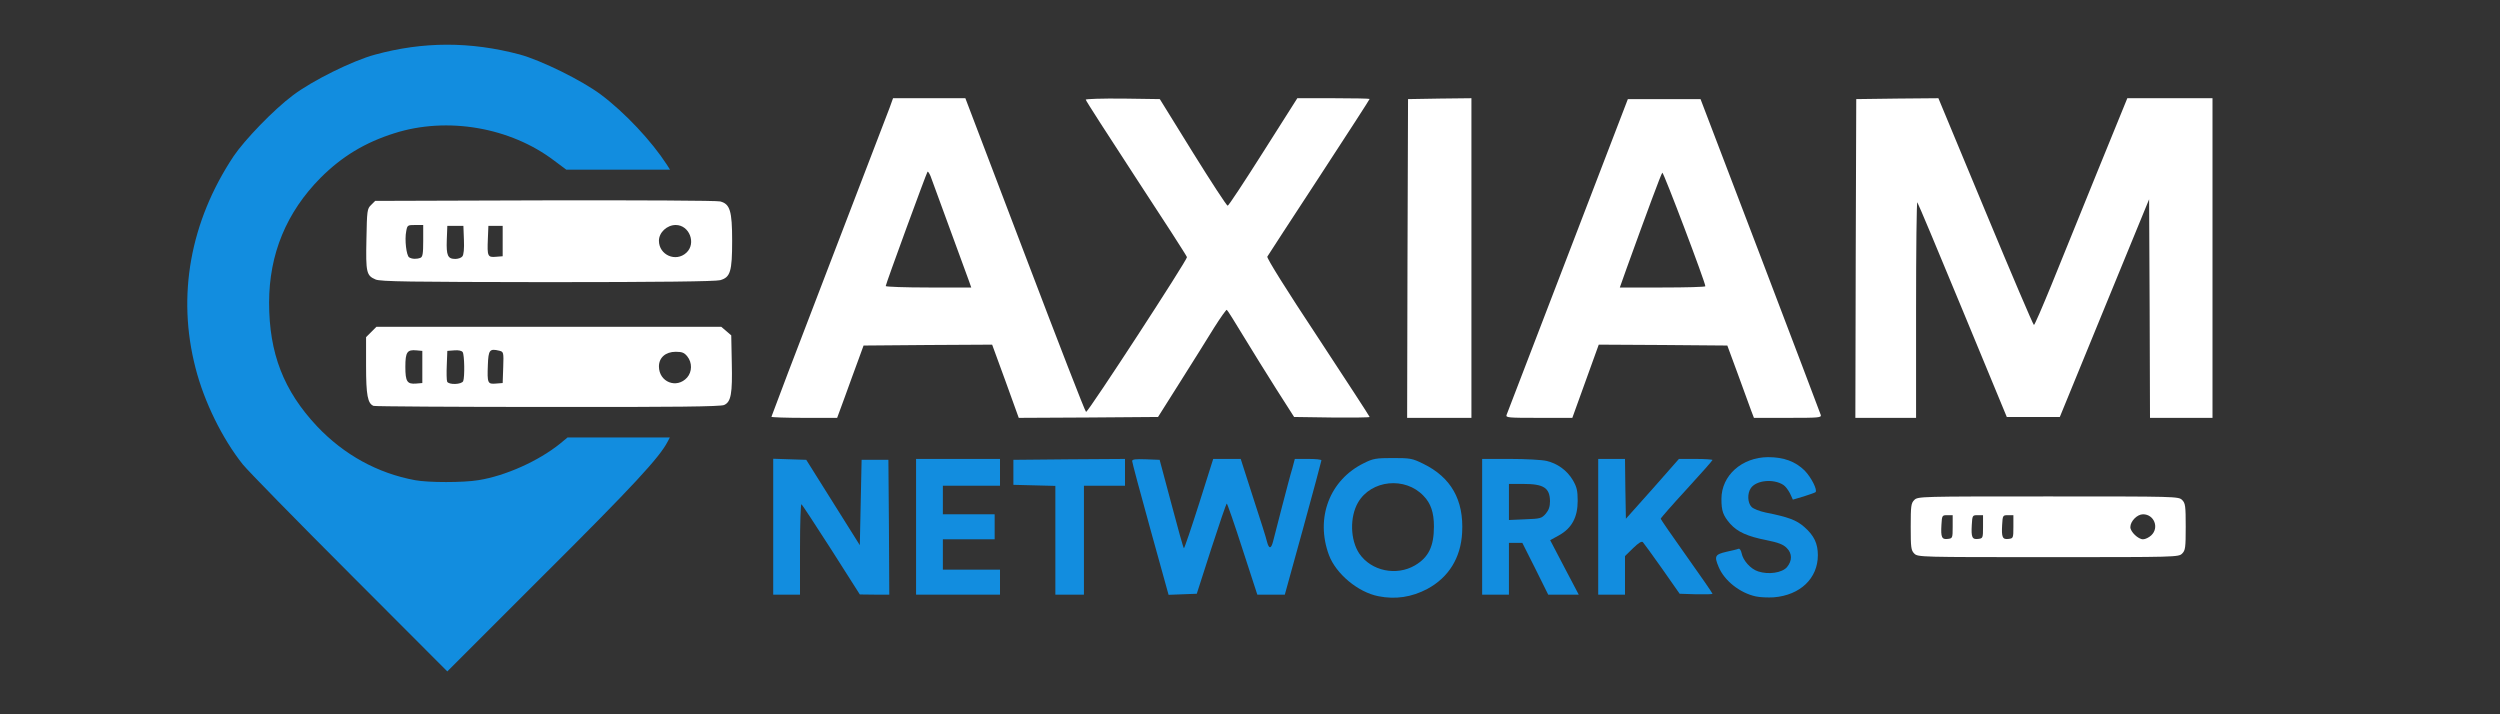 <?xml version="1.0" encoding="utf-8"?>
<!DOCTYPE svg PUBLIC "-//W3C//DTD SVG 1.0//EN" "http://www.w3.org/TR/2001/REC-SVG-20010904/DTD/svg10.dtd">
<svg version="1.0" xmlns="http://www.w3.org/2000/svg" width="1400px" height="400px" viewBox="0 0 1400 400" preserveAspectRatio="xMidYMid meet">
 <rect x="0" y="0" width="1400" height="400" fill="#333333" stroke="none"/>
 <g fill="#128ddf">
  <path d="M195.8 321.2 c-30.1 -30.1 -57 -57.6 -59.9 -61.2 -11.5 -14.5 -21.6 -35.1 -26.4 -53.9 -10.5 -40.5 -3 -82 21.3 -118.6 6.2 -9.2 22.6 -26.2 33.2 -34.1 10.8 -8.2 33.4 -19.4 46 -22.8 27.1 -7.4 53.4 -7.4 81 -0.1 12.1 3.3 34.8 14.5 45.4 22.4 13.6 10.2 28.4 26 37.1 39.4 l1.7 2.7 -29 0 -29.1 0 -6.7 -5 c-24.6 -18.7 -59.9 -24.8 -89.5 -15.4 -16.5 5.2 -29.4 13 -41.4 25 -19.1 19.3 -28.8 42.7 -28.8 69.9 0 28.3 8.1 49.3 26.9 69.3 15.1 15.9 33.8 26.2 54.8 30.1 7.5 1.4 27.1 1.4 35.5 0 15.2 -2.4 33.8 -10.8 45.8 -20.5 l4.1 -3.4 28.7 0 28.6 0 -1.2 2.3 c-4.6 8.9 -19.2 24.7 -69.1 74.4 l-54.3 54.3 -54.7 -54.8z"/>
  <path d="M772 333.9 c-11.5 -2.2 -23.9 -12.6 -27.8 -23.1 -7.7 -20.8 0.4 -42.1 19.7 -51.5 5 -2.5 6.7 -2.8 16.1 -2.8 9.8 0 10.9 0.2 17 3.2 15.6 7.6 22.8 20.3 21.8 38.5 -0.7 14.2 -7.6 25.2 -19.5 31.6 -8.7 4.6 -17.8 6 -27.3 4.1z m20.4 -17.3 c7.6 -4.5 10.6 -10.6 10.6 -21.8 0 -7.7 -1.7 -12.9 -5.8 -17.1 -10.3 -10.9 -29.3 -9 -36.7 3.7 -4.7 8.1 -4.4 21 0.7 28.6 6.7 9.8 20.8 12.7 31.2 6.6z"/>
  <path d="M983.3 334 c-8.9 -1.9 -17.7 -8.8 -20.9 -16.6 -2.5 -6 -2 -6.9 4.4 -8.4 3.1 -0.7 6.2 -1.4 6.8 -1.7 0.6 -0.2 1.4 0.9 1.7 2.5 0.8 4.1 5.1 8.9 9.3 10.2 5.8 1.9 13.3 0.8 16.1 -2.4 3 -3.6 3 -7.7 -0.2 -10.8 -1.9 -1.9 -4.7 -3 -11.2 -4.3 -10.7 -2.1 -16.3 -4.6 -20.4 -9.2 -4 -4.6 -4.9 -7.2 -4.9 -13.9 0 -13.1 11.4 -23.3 26.1 -23.4 8.8 0 15.3 2.4 20.5 7.5 3.7 3.8 7.3 10.9 6.1 12.1 -0.3 0.3 -3.2 1.3 -6.6 2.4 l-6.1 1.8 -1.6 -3.5 c-1 -1.9 -2.6 -4.1 -3.8 -4.8 -5.5 -3.5 -15 -2.6 -18.1 1.8 -2.1 3 -1.9 8.3 0.4 10.6 1.1 1.1 4.5 2.4 7.8 3.1 12.6 2.5 17.3 4.2 21.7 8.1 5.5 4.8 7.6 9.3 7.6 15.8 0 13 -9.9 22.4 -24.7 23.6 -3.2 0.2 -7.7 0 -10 -0.5z"/>
  <path d="M433 295 l0 -38.1 9.2 0.3 9.3 0.3 15 23.9 15 23.9 0.5 -23.9 0.5 -23.9 7.5 0 7.5 0 0.3 37.8 0.2 37.7 -8.2 0 -8.3 -0.1 -15.9 -25 c-8.8 -13.7 -16.3 -25.2 -16.8 -25.5 -0.4 -0.3 -0.8 11 -0.8 25 l0 25.6 -7.5 0 -7.5 0 0 -38z"/>
  <path d="M513 295 l0 -38 23.5 0 23.5 0 0 7.5 0 7.5 -16 0 -16 0 0 8 0 8 14.5 0 14.5 0 0 7 0 7 -14.5 0 -14.5 0 0 8.5 0 8.5 16 0 16 0 0 7 0 7 -23.5 0 -23.5 0 0 -38z"/>
  <path d="M591 302.5 l0 -30.4 -11.7 -0.3 -11.8 -0.3 0 -7 0 -7 31.3 -0.3 31.2 -0.2 0 7.5 0 7.5 -11.5 0 -11.5 0 0 30.5 0 30.5 -8 0 -8 0 0 -30.5z"/>
  <path d="M644.2 296.3 c-5.6 -20.2 -10.2 -37.4 -10.2 -38.1 0 -1 1.9 -1.2 7.7 -1 l7.7 0.3 6.6 24.7 c3.6 13.7 6.7 24.8 7 24.8 0.3 0 4.1 -11.2 8.5 -25 l7.9 -25 7.7 0 7.7 0 7 21.8 c3.9 11.9 7.4 22.9 7.7 24.5 1.1 4.2 2.3 4.2 3.4 0 0.5 -2.1 2.8 -11 5.1 -19.8 2.3 -8.8 4.8 -18.4 5.7 -21.2 l1.4 -5.3 7.5 0 c4.1 0 7.4 0.3 7.4 0.8 0 0.4 -4.6 17.5 -10.2 37.9 l-10.3 37.3 -7.7 0 -7.7 0 -8.3 -25.5 c-4.5 -14 -8.5 -25.5 -8.8 -25.5 -0.3 0 -4.2 11.4 -8.7 25.3 l-8.1 25.2 -7.9 0.3 -7.9 0.3 -10.2 -36.8z"/>
  <path d="M830 295 l0 -38 15.8 0 c8.6 0 17.7 0.5 20.2 1.1 6.2 1.4 11.6 5.4 14.8 10.8 2.2 3.8 2.7 5.8 2.7 11.6 0 9.2 -3.3 15.3 -10.5 19.3 l-4.9 2.7 8 15.3 8 15.2 -8.6 0 -8.5 0 -7.2 -14.5 -7.3 -14.5 -3.7 0 -3.8 0 0 14.5 0 14.5 -7.5 0 -7.5 0 0 -38z m35.6 -7.3 c1.7 -2 2.4 -4 2.4 -7 -0.1 -7.5 -3.5 -9.7 -14.9 -9.7 l-8.1 0 0 10.1 0 10.1 9.1 -0.4 c8.5 -0.3 9.2 -0.5 11.5 -3.1z"/>
  <path d="M895 295 l0 -38 7.5 0 7.5 0 0.2 16.8 0.3 16.7 14.9 -16.7 14.8 -16.8 9.4 0 c5.2 0 9.4 0.3 9.4 0.6 0 0.3 -6.5 7.7 -14.5 16.4 -8 8.7 -14.5 16.1 -14.5 16.5 0 0.3 6.5 9.8 14.5 21 8 11.2 14.5 20.7 14.5 21 0 0.3 -4.1 0.4 -9.2 0.3 l-9.2 -0.3 -9.8 -14 c-5.4 -7.6 -10.3 -14.4 -10.8 -14.9 -0.7 -0.7 -2.5 0.5 -5.5 3.4 l-4.5 4.4 0 10.8 0 10.8 -7.5 0 -7.5 0 0 -38z"/>
 </g>
 <g fill="#ffffff">
  <path d="M1072 310 c-1.8 -1.8 -2 -3.3 -2 -15 0 -11.7 0.2 -13.2 2 -15 2 -2 3.3 -2 75 -2 71.7 0 73 0 75 2 1.8 1.8 2 3.3 2 15 0 11.7 -0.2 13.2 -2 15 -2 2 -3.3 2 -75 2 -71.7 0 -73 0 -75 -2z m21.5 -15 l0 -6.5 -3 0 c-2.9 0 -3 0.1 -3.3 5.4 -0.4 7 0.2 8.3 3.5 7.9 2.7 -0.3 2.8 -0.4 2.8 -6.8z m17 0 l0 -6.5 -3 0 c-2.9 0 -3 0.1 -3.3 5.4 -0.4 7 0.2 8.3 3.5 7.9 2.7 -0.3 2.8 -0.4 2.8 -6.8z m17 0 l0 -6.5 -3 0 c-2.9 0 -3 0.1 -3.3 5.4 -0.4 7 0.2 8.3 3.5 7.9 2.7 -0.3 2.8 -0.4 2.8 -6.8z m77.2 4.8 c4.6 -4.3 1.6 -11.8 -4.6 -11.8 -3.3 0 -7.1 3.9 -7.1 7.2 0 2.6 4.4 6.8 7.1 6.8 1.3 0 3.3 -1 4.6 -2.2z"/>
  <path d="M432 233.4 c0 -0.3 14.4 -38.2 32.1 -84.2 17.7 -46 33 -86.1 34.1 -88.9 l1.9 -5.3 20.3 0 20.2 0 33.5 88 c18.4 48.4 33.7 87.9 34.1 87.7 1.6 -0.5 56.8 -85.3 56.5 -86.7 -0.2 -0.8 -13.1 -20.8 -28.6 -44.4 -15.4 -23.6 -28.1 -43.3 -28.1 -43.8 0 -0.4 9.2 -0.7 20.7 -0.6 l20.8 0.3 18.5 29.9 c10.2 16.4 19 29.9 19.5 29.8 0.5 0 9.4 -13.5 19.9 -30.1 l19.1 -30.1 20.3 0 c11.1 0 20.2 0.2 20.2 0.4 0 0.3 -12.7 19.9 -28.3 43.8 -15.6 23.8 -28.6 43.8 -29 44.5 -0.5 0.7 10.8 18.8 28.3 45.2 15.9 24.2 29 44.3 29 44.6 0 0.3 -9.5 0.4 -21.2 0.3 l-21.1 -0.3 -9.9 -15.5 c-5.4 -8.5 -13.7 -21.9 -18.5 -29.8 -4.7 -7.8 -8.9 -14.5 -9.3 -14.7 -0.3 -0.2 -3.5 4.3 -7.1 10 -3.5 5.7 -12 19.3 -18.9 30.2 l-12.5 19.8 -39 0.3 -39 0.2 -7.4 -20.5 -7.5 -20.5 -36 0.2 -36 0.3 -3.1 8.5 c-1.7 4.7 -5.1 13.8 -7.4 20.3 l-4.3 11.7 -18.4 0 c-10.1 0 -18.4 -0.3 -18.4 -0.6z m110.6 -76.1 c-2.8 -7.7 -20.5 -55.9 -21.5 -58.7 -0.7 -1.6 -1.4 -2.7 -1.7 -2.4 -0.6 0.7 -23.4 62.9 -23.4 64 0 0.4 10.8 0.8 24 0.8 l23.9 0 -1.3 -3.7z"/>
  <path d="M788.2 144.8 l0.3 -89.3 17.8 -0.3 17.7 -0.2 0 89.5 0 89.5 -18 0 -18 0 0.2 -89.2z"/>
  <path d="M843.7 232.3 c0.4 -1 15.8 -41.2 34.3 -89.3 l33.6 -87.5 20.4 0 20.3 0 33.4 87.5 c18.3 48.1 33.6 88.3 33.9 89.3 0.5 1.6 -0.8 1.7 -18.4 1.7 l-19 0 -1.6 -4.2 c-0.9 -2.4 -4.2 -11.5 -7.4 -20.3 l-5.9 -16 -36 -0.3 -36 -0.2 -7.4 20.5 -7.4 20.5 -18.7 0 c-17.4 0 -18.7 -0.1 -18.1 -1.7z m111.3 -72 c0 -2.2 -23.5 -64.2 -24.1 -63.6 -0.7 0.7 -8.5 21.8 -20 53.6 l-3.8 10.7 23.9 0 c13.2 0 24 -0.3 24 -0.7z"/>
  <path d="M1039.2 144.8 l0.3 -89.3 23 -0.3 23 -0.2 26.4 63.5 c14.5 34.9 26.7 63.5 27.1 63.5 0.4 0 4.7 -10 9.7 -22.2 5 -12.3 16.6 -40.9 25.8 -63.6 l16.8 -41.2 23.8 0 23.9 0 0 89.5 0 89.5 -17.5 0 -17.5 0 -0.2 -61.2 -0.3 -61.2 -25 60.9 -25 61 -14.9 0 -14.8 0 -24.7 -59.7 c-13.6 -32.9 -25 -60.1 -25.4 -60.5 -0.4 -0.3 -0.7 26.7 -0.7 60 l0 60.7 -17 0 -17 0 0.2 -89.2z"/>
  <path d="M209.2 227.3 c-3.3 -1.3 -4.2 -6 -4.2 -22.3 l0 -16.2 2.9 -2.9 2.9 -2.9 96.6 0 96.5 0 2.8 2.4 2.8 2.4 0.3 15.3 c0.4 17.3 -0.4 22 -4.3 23.7 -1.9 0.9 -27.6 1.2 -98.8 1.1 -52.9 0 -96.8 -0.3 -97.5 -0.6z m27.3 -21.8 l0 -9 -3.3 -0.3 c-5.2 -0.5 -6.2 1 -6.2 9.2 0 8.3 1 9.8 6 9.4 l3.5 -0.3 0 -9z m22.9 7.9 c0.9 -2.3 0.7 -14.7 -0.3 -16.2 -0.5 -0.8 -2.3 -1.2 -4.7 -1 l-3.9 0.3 -0.3 7.9 c-0.2 4.4 -0.1 8.5 0.2 9.3 0.8 1.9 8.2 1.7 9 -0.3z m22.4 -7.6 c0.3 -8.6 0.2 -8.8 -2.2 -9.4 -5.4 -1.3 -6.1 -0.5 -6.4 8 -0.4 10.2 -0.1 10.8 4.5 10.4 l3.8 -0.3 0.3 -8.7z m103 5.6 c2.8 -3.2 2.9 -8.3 0.1 -11.8 -1.7 -2.1 -2.9 -2.6 -6.5 -2.6 -5.7 0 -9.4 3.3 -9.4 8.2 0 8.8 10 12.7 15.8 6.2z"/>
  <path d="M210.3 156.5 c-5.1 -2.2 -5.5 -3.9 -5.1 -22.5 0.3 -16.1 0.4 -17.1 2.6 -19.2 l2.3 -2.3 95 -0.3 c52.2 -0.1 96.4 0.1 98.2 0.6 5.5 1.4 6.7 5.3 6.7 22 0 17.3 -1 20.5 -6.7 22.1 -2.6 0.7 -34.1 1.1 -96.8 1.1 -76.8 -0.1 -93.6 -0.3 -96.2 -1.5z m25.1 -12.1 c1.3 -0.5 1.6 -2.3 1.6 -9.5 l0 -8.9 -4.5 0 c-4.2 0 -4.4 0.1 -5 3.4 -1 4.9 0.1 13.7 1.6 14.7 1.6 1 4.1 1.1 6.3 0.3z m23.5 -0.8 c0.8 -0.9 1.1 -4.3 0.9 -9.3 l-0.3 -7.8 -4.5 0 -4.5 0 -0.3 7.8 c-0.3 8.8 0.5 10.7 4.8 10.7 1.5 0 3.3 -0.6 3.9 -1.4z m22.6 -8.6 l0 -8.5 -4 0 -4 0 -0.3 7.4 c-0.4 9.6 -0.1 10.3 4.5 9.9 l3.8 -0.3 0 -8.5z m102.9 6.5 c5.6 -5.2 1.7 -15.5 -6 -15.5 -4.9 0 -9.4 4.2 -9.4 8.8 0 8 9.5 12.2 15.4 6.7z"/>
 </g>
</svg>